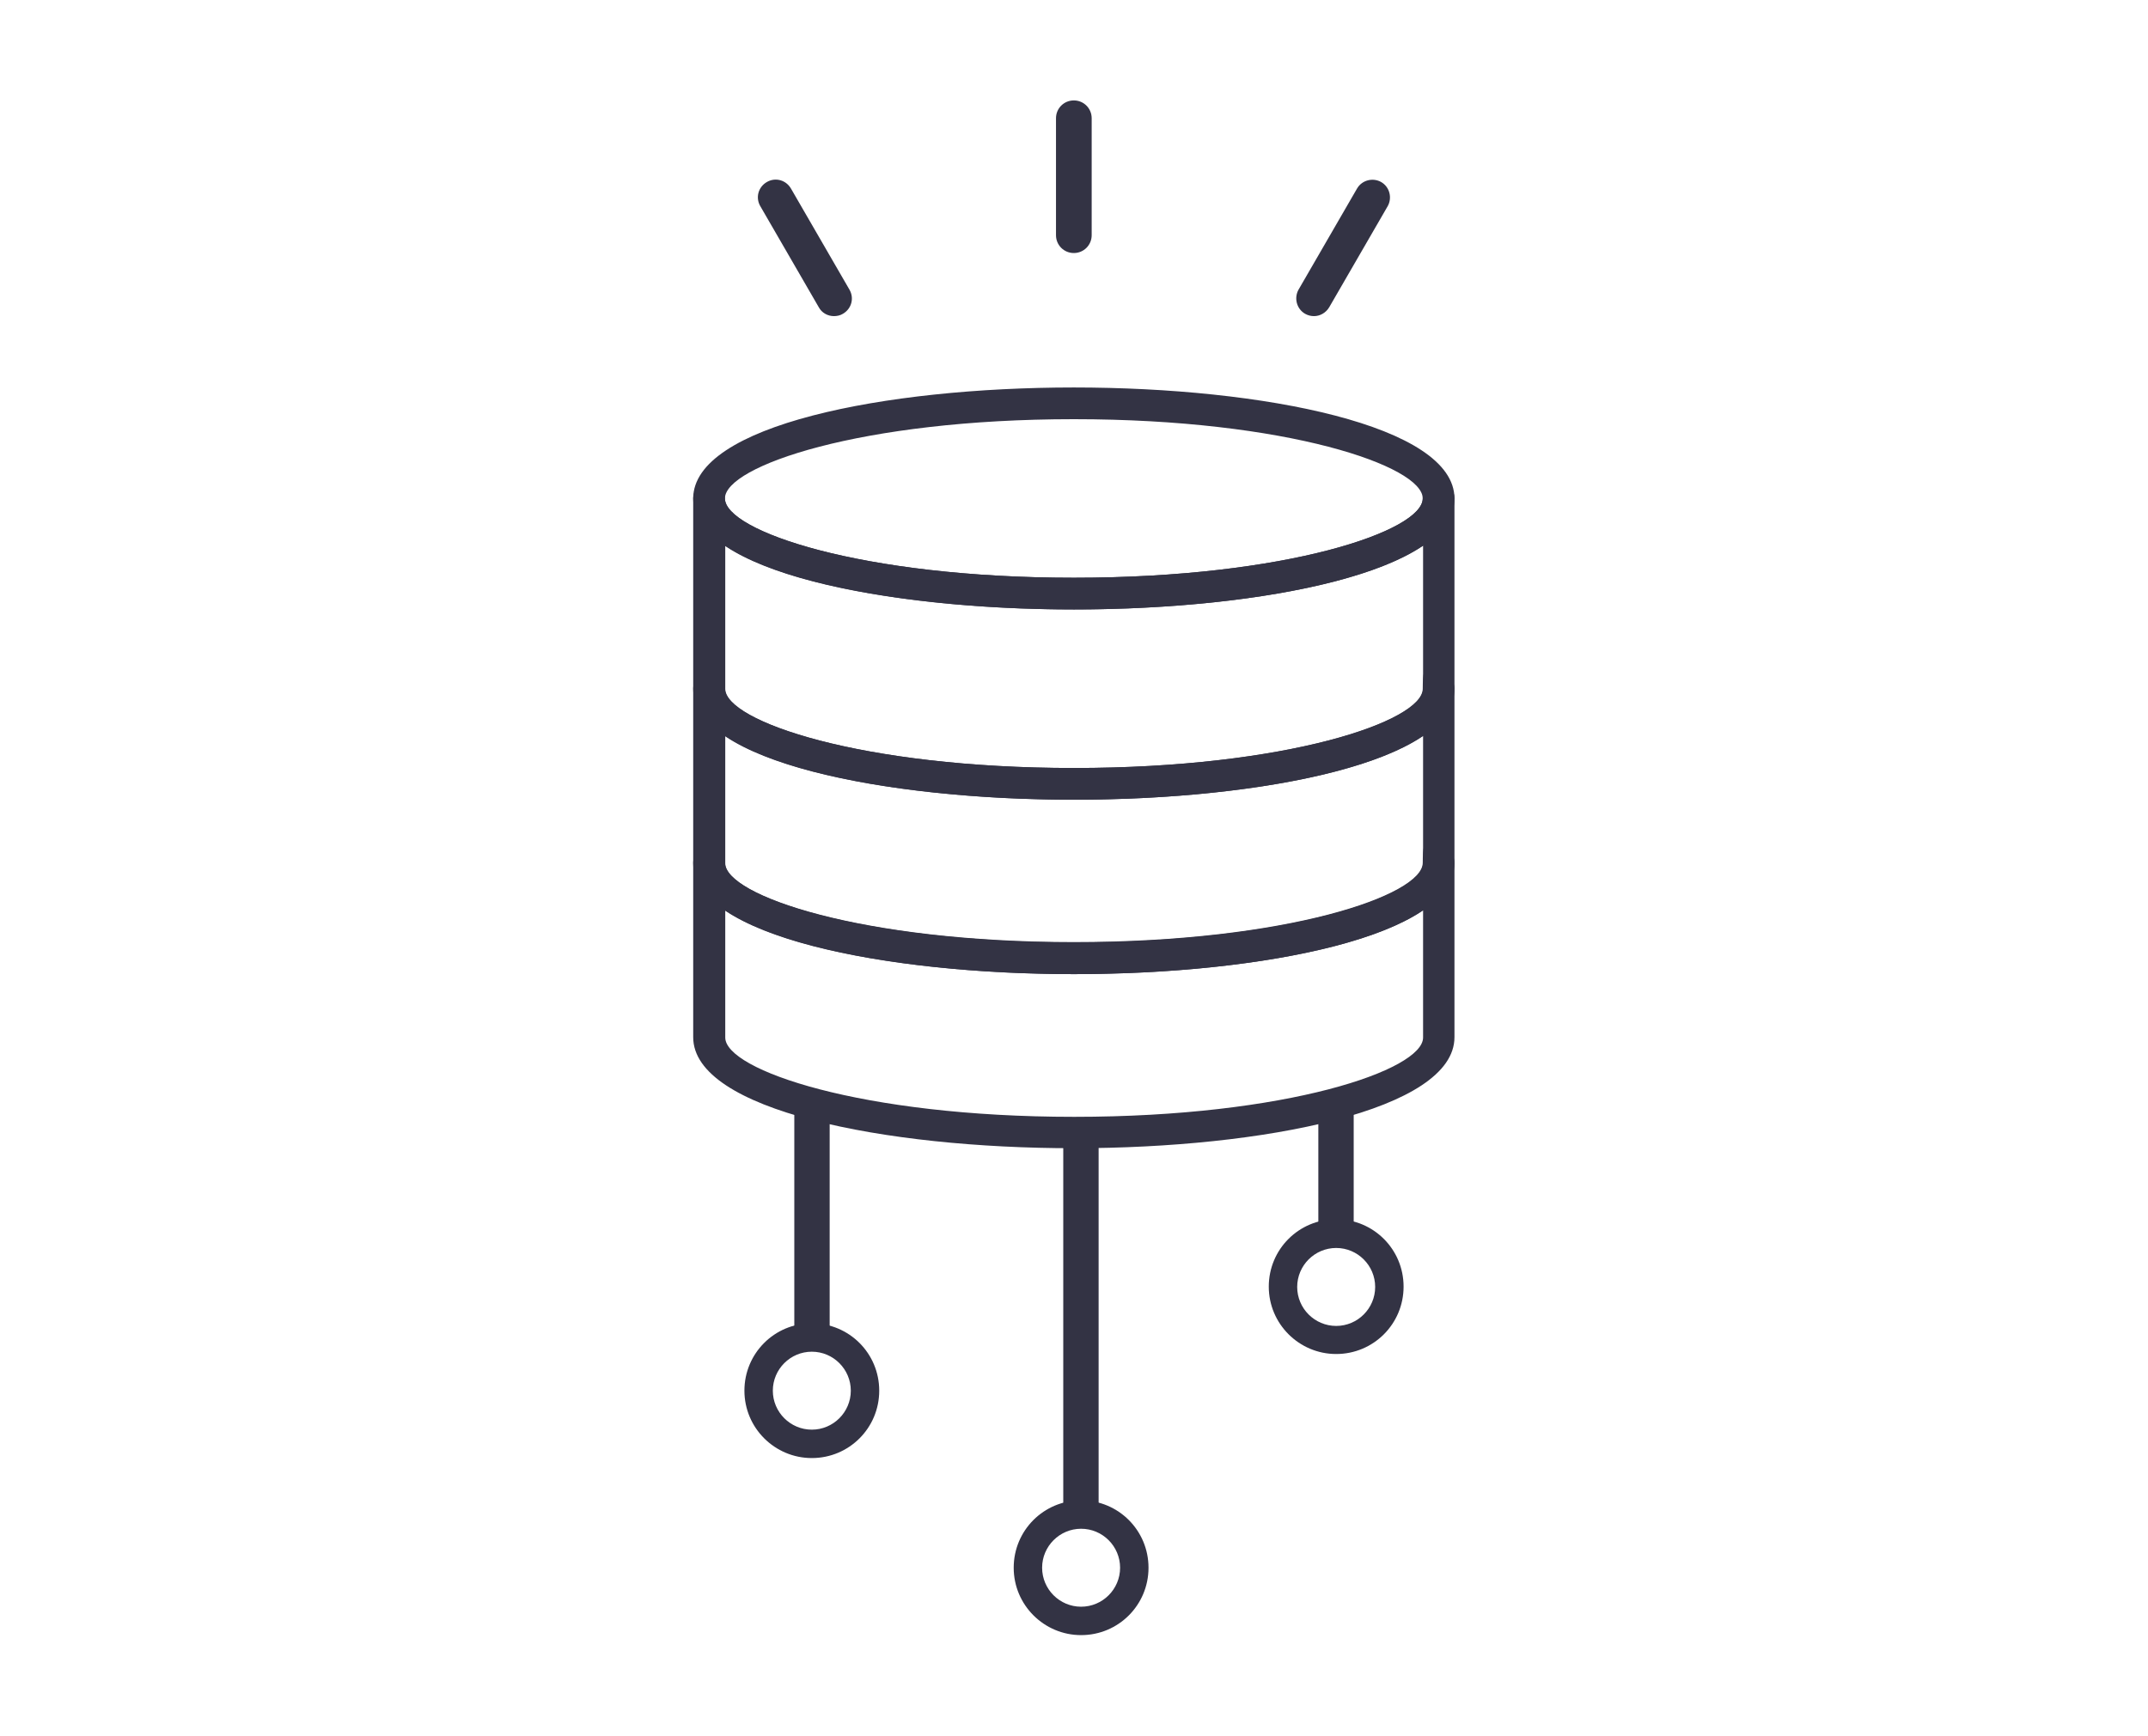 <?xml version="1.0" encoding="UTF-8"?>
<svg xmlns="http://www.w3.org/2000/svg" version="1.1" viewBox="0 0 650.1 525.5">
  <defs>
    <style>
      .cls-1 {
        fill: #334;
      }
    </style>
  </defs>
  <g>
    <g id="Layer_1">
      <g id="Layer_1-2" data-name="Layer_1">
        <g>
          <g>
            <path class="cls-1" d="M325,76.6c-3,0-5.4-2.4-5.4-5.4v-35.4c0-3,2.4-5.4,5.4-5.4s5.4,2.4,5.4,5.4v35.4c0,3-2.4,5.4-5.4,5.4Z"></path>
            <path class="cls-1" d="M252.4,95.7c-1.9,0-3.7-1-4.6-2.7l-17.7-30.6c-1.5-2.6-.6-5.8,2-7.3s5.8-.6,7.3,2l17.7,30.6c1.5,2.6.6,5.8-2,7.3-.8.5-1.8.7-2.7.7h0Z"></path>
            <path class="cls-1" d="M397.7,95.7c-.9,0-1.8-.2-2.7-.7-2.6-1.5-3.4-4.8-2-7.3l17.7-30.6c1.5-2.6,4.8-3.4,7.3-2,2.6,1.5,3.4,4.8,2,7.3l-17.7,30.6c-1,1.7-2.8,2.7-4.6,2.7h0Z"></path>
          </g>
          <path class="cls-1" d="M327.2,495c-11.2,0-20.4-9.1-20.4-20.4s9.1-20.4,20.4-20.4,20.4,9.1,20.4,20.4-9.1,20.4-20.4,20.4ZM327.2,462.8c-6.5,0-11.8,5.3-11.8,11.8s5.3,11.8,11.8,11.8,11.8-5.3,11.8-11.8-5.3-11.8-11.8-11.8Z"></path>
          <path class="cls-1" d="M245.7,441.4c-11.2,0-20.4-9.1-20.4-20.4s9.1-20.4,20.4-20.4,20.4,9.1,20.4,20.4-9.1,20.4-20.4,20.4h0ZM245.7,409.2c-6.5,0-11.8,5.3-11.8,11.8s5.3,11.8,11.8,11.8,11.8-5.3,11.8-11.8-5.3-11.8-11.8-11.8Z"></path>
          <path class="cls-1" d="M404.4,409.9c-11.2,0-20.4-9.1-20.4-20.4s9.1-20.4,20.4-20.4,20.4,9.1,20.4,20.4-9.1,20.4-20.4,20.4ZM404.4,377.8c-6.5,0-11.8,5.3-11.8,11.8s5.3,11.8,11.8,11.8,11.8-5.3,11.8-11.8-5.3-11.8-11.8-11.8Z"></path>
          <rect class="cls-1" x="240.4" y="335.2" width="10.7" height="72.9"></rect>
          <g>
            <path class="cls-1" d="M325,184.5c-57.2,0-115.2-11.5-115.2-33.6s57.9-33.6,115.2-33.6,115.2,11.5,115.2,33.6-57.9,33.6-115.2,33.6ZM325,126.9c-64.4,0-105.6,14.2-105.6,24s41.1,24,105.6,24,105.6-14.2,105.6-24-41.1-24-105.6-24Z"></path>
            <path class="cls-1" d="M325,242.1c-57.2,0-115.2-11.5-115.2-33.6v-57.6c0-2.7,2.1-4.8,4.8-4.8s4.8,2.1,4.8,4.8c0,9.8,41.1,24,105.6,24s105.6-14.2,105.6-24,2.1-4.8,4.8-4.8,4.8,2.1,4.8,4.8v57.6c0,22.1-57.9,33.6-115.2,33.6ZM219.5,165.2v43.3c0,9.8,41.1,24,105.6,24s105.6-14.2,105.6-24v-43.3c-18.8,12.7-62.4,19.3-105.6,19.3s-86.8-6.6-105.6-19.3Z"></path>
            <path class="cls-1" d="M325,294.9c-57.2,0-115.2-11.5-115.2-33.6v-52.8c0-2.7,2.1-4.8,4.8-4.8s4.8,2.1,4.8,4.8c0,9.8,41.1,24,105.6,24s105.6-14.2,105.6-24,2.1-4.8,4.8-4.8,4.8,2.1,4.8,4.8v52.8c0,22.1-57.9,33.6-115.2,33.6ZM219.5,222.8v38.5c0,9.8,41.1,24,105.6,24s105.6-14.2,105.6-24v-38.5c-18.8,12.7-62.4,19.3-105.6,19.3s-86.8-6.6-105.6-19.3h0Z"></path>
            <path class="cls-1" d="M325,347.6c-57.2,0-115.2-11.5-115.2-33.6v-52.8c0-2.7,2.1-4.8,4.8-4.8s4.8,2.1,4.8,4.8c0,9.8,41.1,24,105.6,24s105.6-14.2,105.6-24,2.1-4.8,4.8-4.8,4.8,2.1,4.8,4.8v52.8c0,22.1-57.9,33.6-115.2,33.6ZM219.5,275.6v38.5c0,9.8,41.1,24,105.6,24s105.6-14.2,105.6-24v-38.5c-18.8,12.7-62.4,19.3-105.6,19.3s-86.8-6.6-105.6-19.3Z"></path>
          </g>
          <rect class="cls-1" x="321.8" y="346" width="10.7" height="115.8"></rect>
          <rect class="cls-1" x="399" y="336.2" width="10.7" height="40.4"></rect>
        </g>
      </g>
    </g>
  </g>
</svg>
